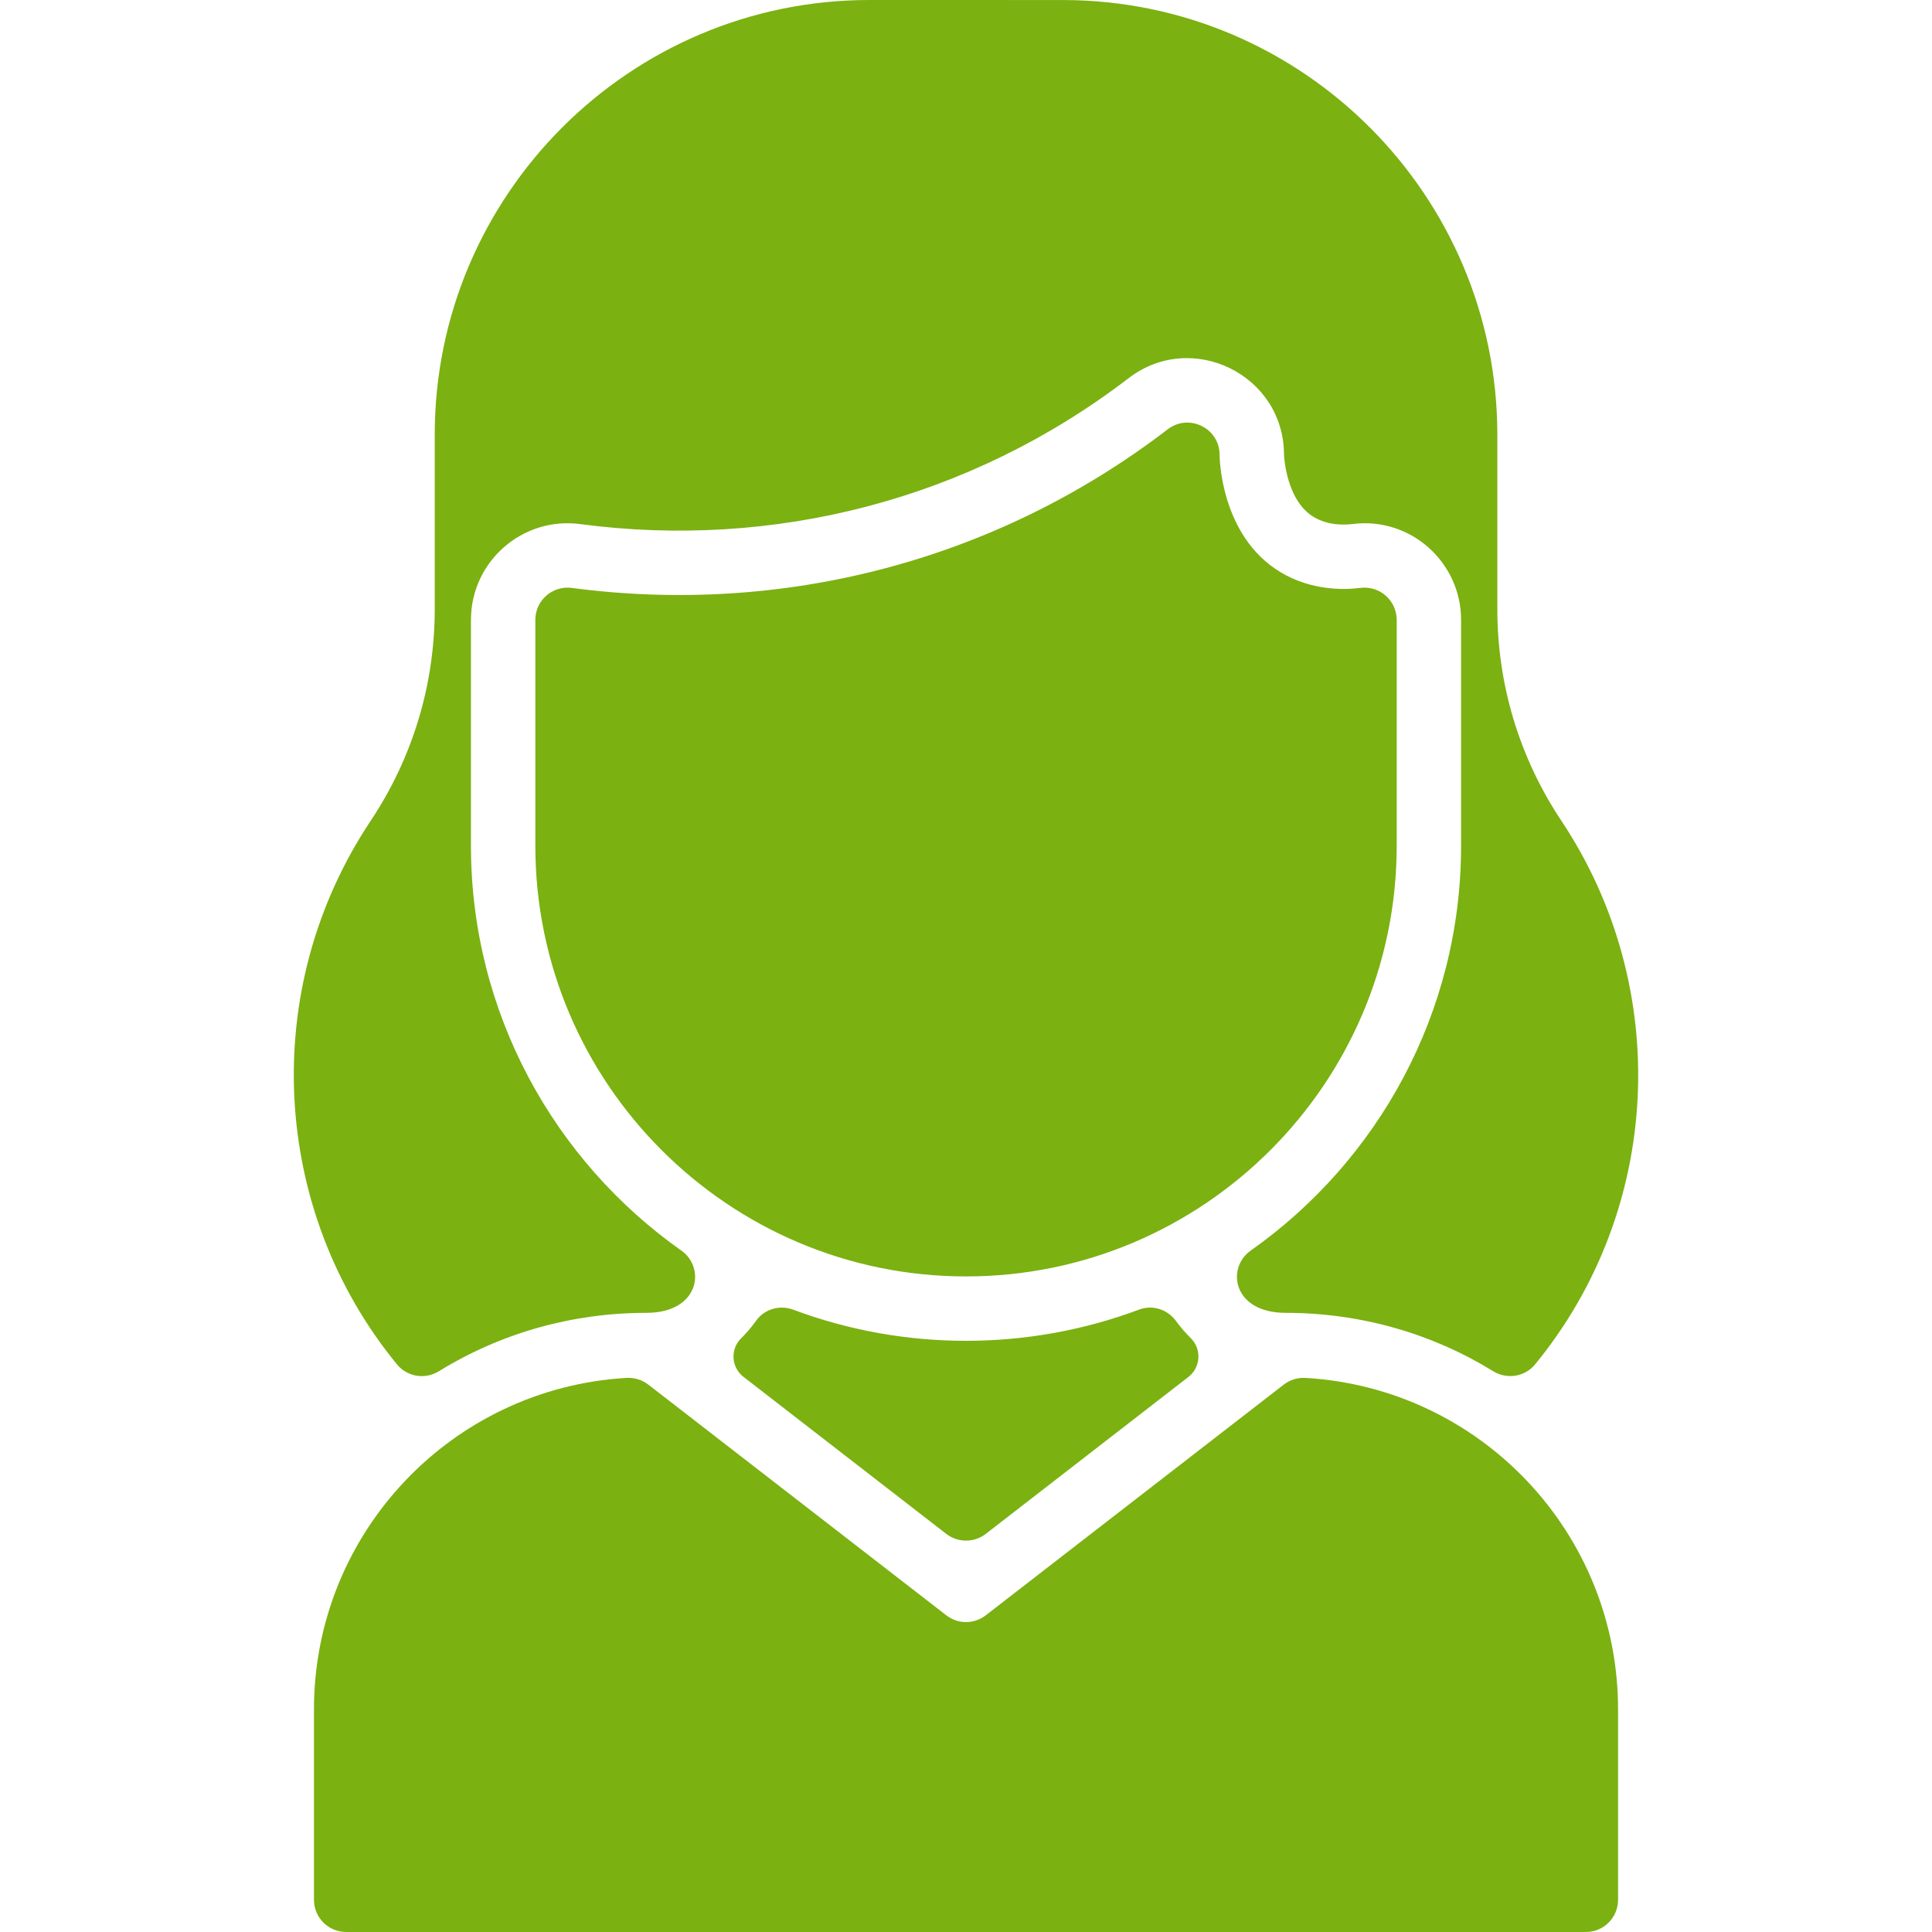 <svg width="55" height="55" viewBox="0 0 55 55" fill="none" xmlns="http://www.w3.org/2000/svg">
<g clip-path="url(#clip0_31_84)">
<path d="M33.83 39.2L28.062 43.667C27.731 43.922 27.27 43.922 26.939 43.667L21.165 39.196C20.817 38.926 20.783 38.411 21.096 38.101C21.253 37.947 21.397 37.778 21.525 37.598C21.762 37.265 22.198 37.141 22.581 37.284C25.745 38.467 29.268 38.466 32.431 37.28C32.814 37.137 33.239 37.277 33.479 37.607C33.612 37.79 33.748 37.944 33.899 38.094C34.215 38.408 34.182 38.929 33.83 39.2ZM37.164 39.226C36.942 39.213 36.722 39.281 36.546 39.417L28.062 45.985C27.732 46.241 27.27 46.241 26.94 45.985L18.456 39.417C18.28 39.281 18.06 39.213 17.837 39.226C12.872 39.515 8.938 43.626 8.938 48.668V54.083C8.938 54.59 9.349 55 9.855 55H45.147C45.653 55 46.063 54.59 46.063 54.083V48.668C46.063 43.628 42.132 39.515 37.164 39.226ZM44.45 23.367C43.256 21.576 42.626 19.492 42.626 17.34V12.375C42.626 5.568 37.099 0.025 30.298 0.001C30.273 -0.001 24.776 0 24.751 0C17.927 0 12.376 5.552 12.376 12.375V17.34C12.376 19.492 11.746 21.576 10.552 23.367C7.349 28.176 7.716 34.47 11.302 38.842C11.593 39.197 12.102 39.278 12.493 39.037C14.263 37.947 16.291 37.374 18.399 37.374C19.913 37.374 20.095 36.094 19.4 35.604C15.778 33.05 13.407 28.836 13.407 24.076V17.646C13.407 15.989 14.868 14.701 16.519 14.92C22.001 15.646 27.59 14.245 32.13 10.765C33.933 9.384 36.55 10.669 36.553 12.944C36.556 13.015 36.62 14.249 37.397 14.716C37.803 14.961 38.264 14.948 38.502 14.918C40.171 14.708 41.594 16.019 41.594 17.646V24.076C41.594 28.836 39.224 33.05 35.602 35.604C34.907 36.094 35.088 37.374 36.602 37.374C38.75 37.374 40.782 37.971 42.507 39.035C42.899 39.276 43.409 39.197 43.701 38.841C47.339 34.407 47.602 28.101 44.45 23.367ZM38.73 16.736C38.257 16.796 37.332 16.816 36.452 16.288C34.729 15.25 34.719 12.977 34.719 12.954C34.724 12.192 33.849 11.758 33.245 12.22C28.3 16.011 22.22 17.524 16.277 16.737C15.728 16.665 15.24 17.091 15.24 17.646V24.076C15.24 30.837 20.74 36.337 27.501 36.337C34.261 36.337 39.761 30.837 39.761 24.076V17.646C39.761 17.102 39.286 16.668 38.73 16.736Z" fill="#7BB111"/>
</g>
<defs>
<clipPath id="clip0_31_84">
<rect width="55" height="55" fill="white"/>
</clipPath>
</defs>
</svg>
